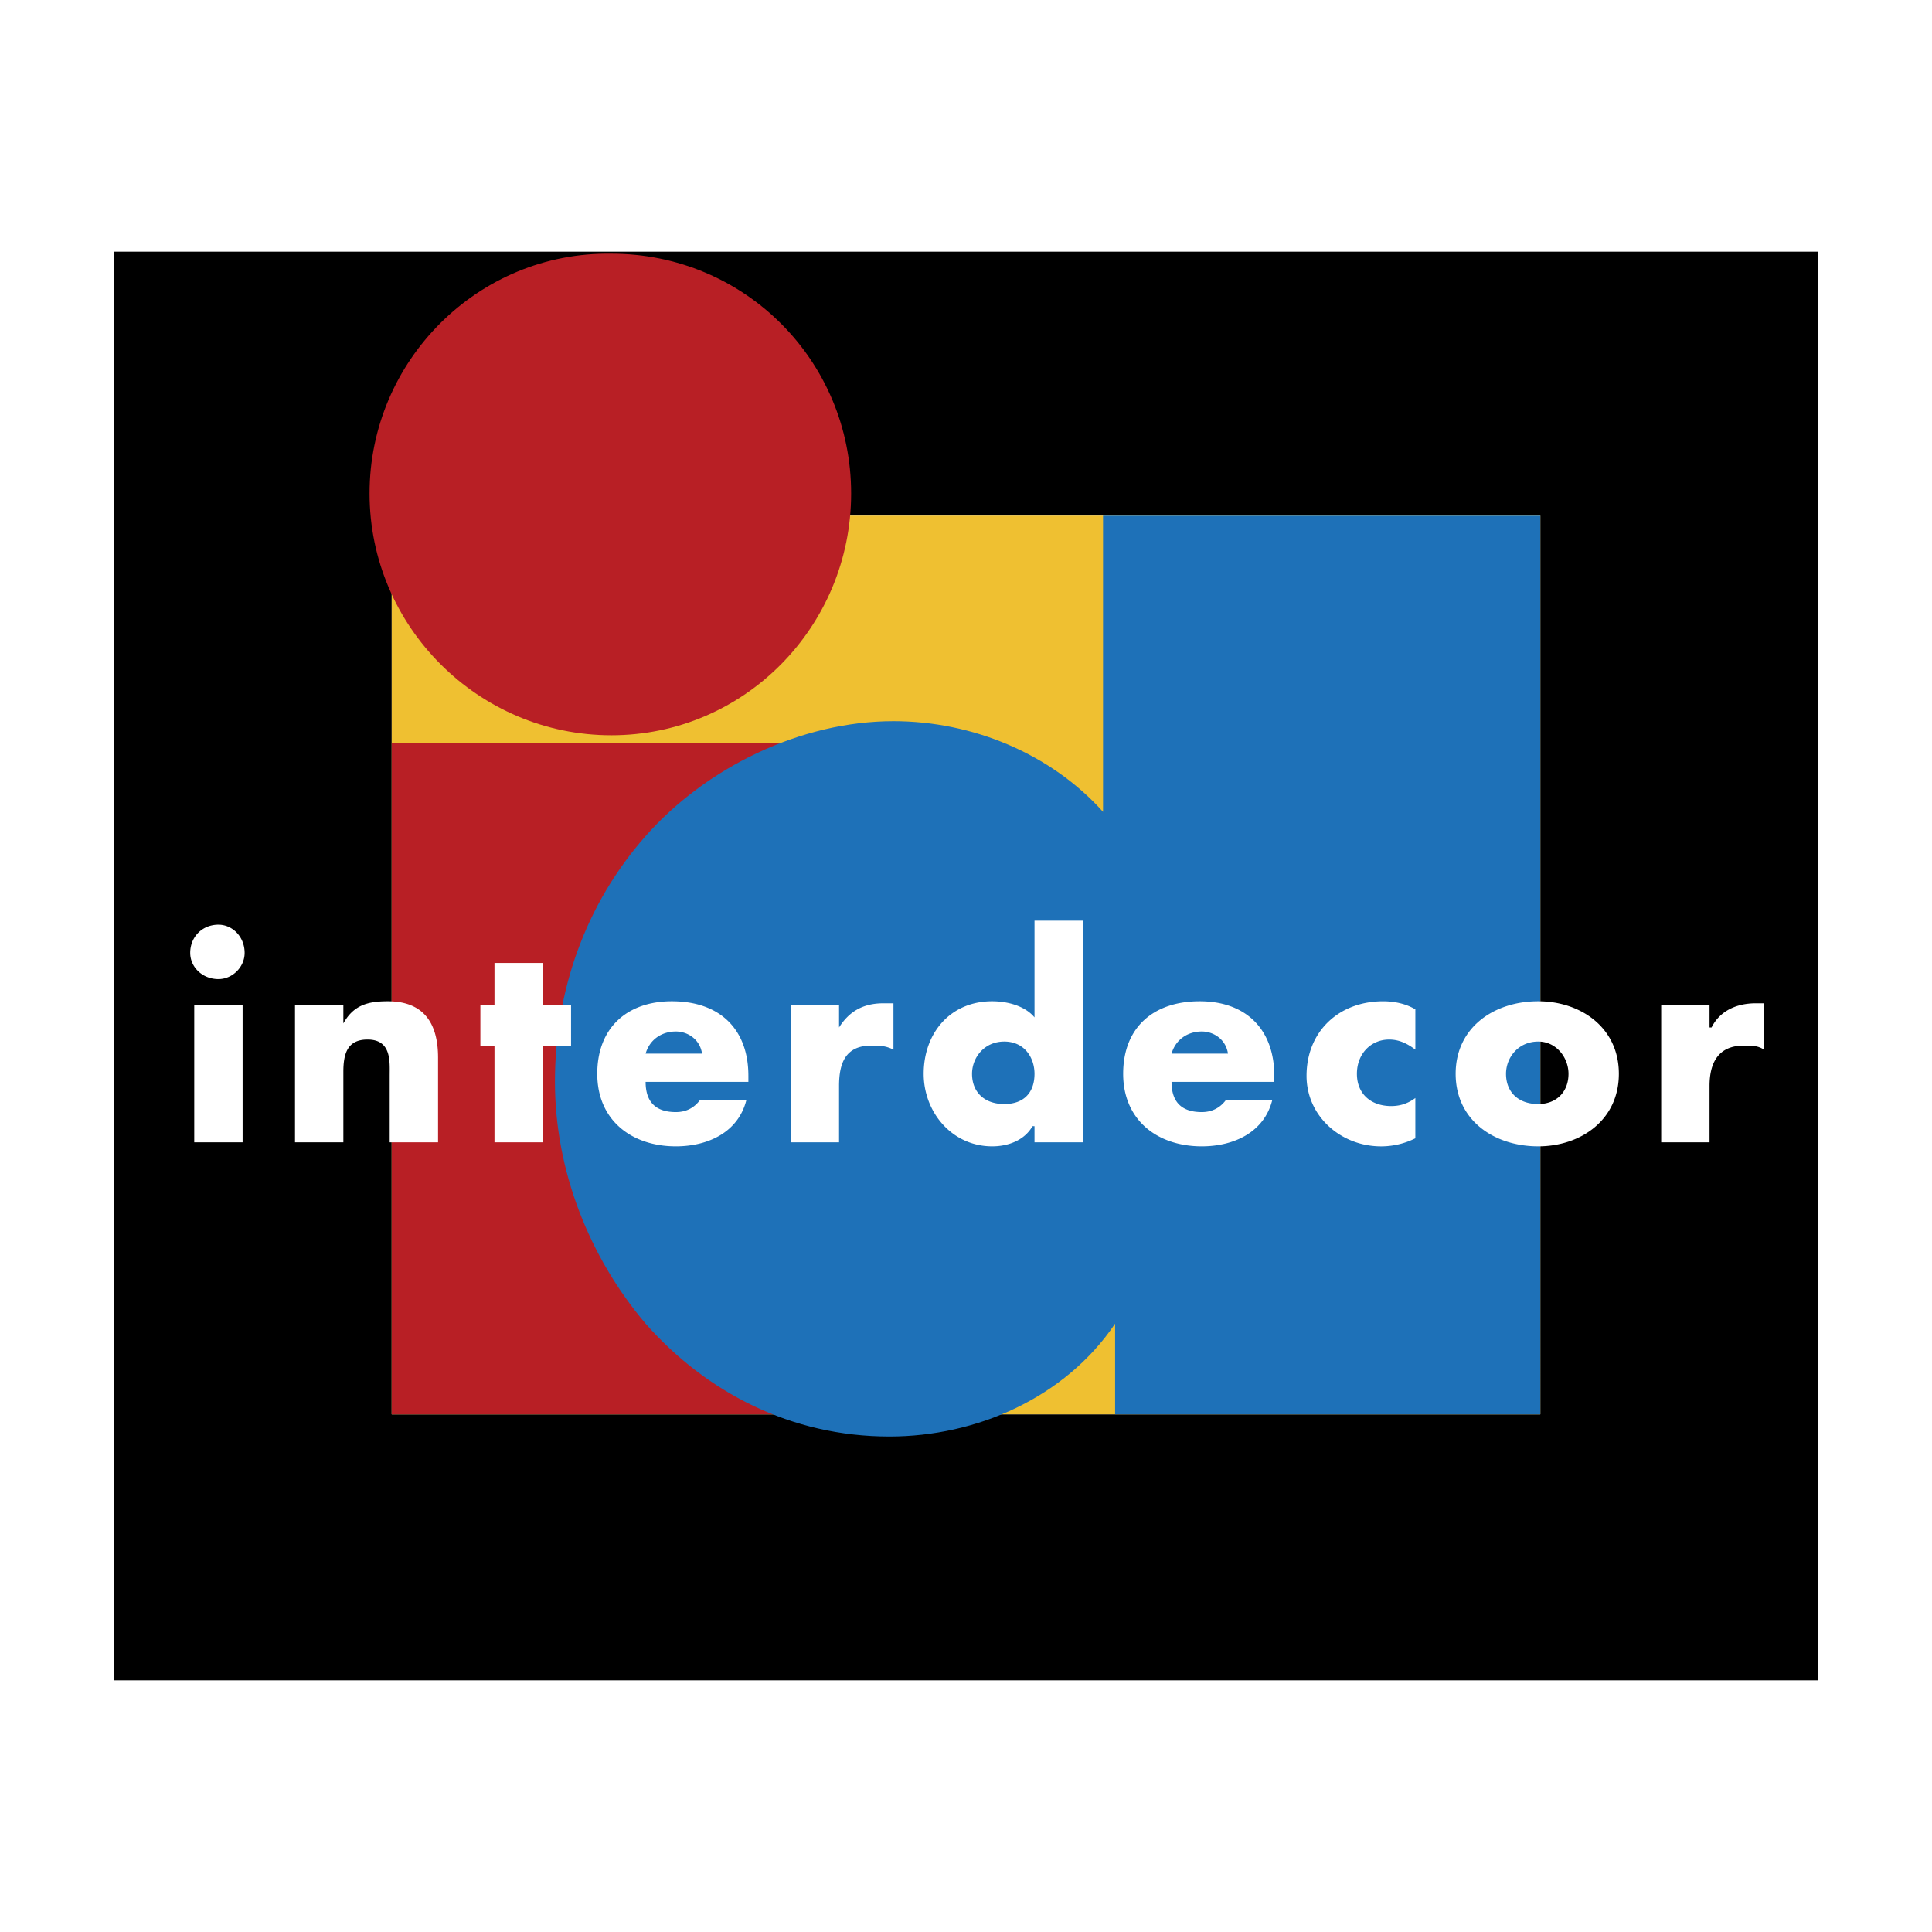<svg xmlns="http://www.w3.org/2000/svg" width="2500" height="2500" viewBox="0 0 192.756 192.756"><g fill-rule="evenodd" clip-rule="evenodd"><path fill="#fff" d="M0 0h192.756v192.756H0V0z"/><path d="M11.338 167.646h170.08V25.11H11.338v142.536zm27.744-116.2h114.592v89.664H39.082V51.446z"/><path fill="#efc031" d="M39.082 141.109h114.592V51.446H39.082v89.663z"/><path fill="#b81f25" d="M39.082 74.164h43.626v66.945H39.082V74.164zM60.995 25.311c13.269 0 23.923 10.655 23.923 23.923S74.264 73.359 60.995 73.359 36.871 62.503 36.871 49.234 47.727 25.11 60.995 25.311z"/><path d="M153.674 51.446h-43.625v29.553c-5.227-5.83-13.068-9.047-20.908-9.047-9.248 0-18.697 4.624-24.728 11.459-6.031 6.835-9.046 15.479-9.046 24.526 0 8.846 3.417 17.49 9.046 24.125 6.031 6.836 14.475 11.258 24.326 11.258 8.644 0 17.49-3.82 22.515-11.258v9.047h42.42V51.446z" fill="#1e71b8"/><path d="M19.38 100.299h4.825v13.67H19.38v-13.67zm5.026-5.228c0 1.407-1.207 2.614-2.614 2.614-1.608 0-2.814-1.207-2.814-2.614 0-1.608 1.207-2.815 2.814-2.815 1.408 0 2.614 1.207 2.614 2.815zM34.257 102.107c1.005-1.809 2.412-2.211 4.423-2.211 3.618 0 5.025 2.211 5.025 5.629v8.443H38.88v-6.635c0-1.406.201-3.617-2.211-3.617-2.01 0-2.412 1.406-2.412 3.217v7.035h-4.825v-13.67h4.825v1.809zM54.16 113.969h-4.825v-9.651h-1.407v-4.019h1.407v-4.223h4.825v4.223h2.815v4.019H54.16v9.651zM64.413 105.123c.402-1.406 1.608-2.211 3.016-2.211 1.207 0 2.413.805 2.614 2.211h-5.63zm10.253 2.211c0-4.623-2.814-7.438-7.639-7.438-4.423 0-7.438 2.613-7.438 7.236 0 4.625 3.418 7.238 7.84 7.238 3.217 0 6.232-1.408 7.037-4.623h-4.624c-.603.803-1.407 1.205-2.413 1.205-2.01 0-3.016-1.006-3.016-3.016h10.253v-.602zM83.712 102.51c1.005-1.607 2.413-2.412 4.423-2.412h1.005v4.623c-.804-.402-1.407-.402-2.211-.402-2.613 0-3.217 1.811-3.217 4.021v5.629h-4.825v-13.67h4.825v2.211zM100.197 103.916c2.012 0 3.016 1.609 3.016 3.217 0 1.811-1.004 3.016-3.016 3.016-2.01 0-3.216-1.205-3.216-3.016 0-1.608 1.207-3.217 3.216-3.217zm3.016 10.053h4.826V91.854h-4.826v9.649c-1.004-1.205-2.814-1.607-4.221-1.607-4.223 0-6.836 3.217-6.836 7.236 0 3.82 2.814 7.238 6.836 7.238 1.607 0 3.217-.604 4.02-2.01h.201v1.609zM116.885 105.123c.402-1.406 1.607-2.211 3.016-2.211 1.205 0 2.412.805 2.613 2.211h-5.629zm10.252 2.211c0-4.623-2.814-7.438-7.438-7.438-4.625 0-7.641 2.613-7.641 7.236 0 4.625 3.418 7.238 7.842 7.238 3.215 0 6.232-1.408 7.035-4.623h-4.623c-.604.803-1.408 1.205-2.412 1.205-2.012 0-3.016-1.006-3.016-3.016h10.252v-.602h.001zM141.209 104.721c-.803-.604-1.607-1.004-2.613-1.004-1.809 0-3.217 1.406-3.217 3.416 0 2.012 1.408 3.217 3.418 3.217.805 0 1.609-.201 2.412-.803v4.02a7.642 7.642 0 0 1-3.416.805c-4.021 0-7.439-3.016-7.439-7.037 0-4.422 3.217-7.438 7.641-7.438 1.004 0 2.211.201 3.215.805v4.019h-.001zM153.473 103.916c1.811 0 3.016 1.609 3.016 3.217 0 1.811-1.205 3.016-3.016 3.016-2.01 0-3.217-1.205-3.217-3.016 0-1.608 1.207-3.217 3.217-3.217zm0-4.02c-4.422 0-8.242 2.613-8.242 7.236 0 4.625 3.82 7.238 8.242 7.238 4.223 0 8.041-2.613 8.041-7.238 0-4.622-3.819-7.236-8.041-7.236zM170.561 102.51h.201c.805-1.607 2.414-2.412 4.424-2.412h.805v4.623c-.604-.402-1.207-.402-2.012-.402-2.613 0-3.418 1.811-3.418 4.021v5.629h-4.824v-13.67h4.824v2.211z" fill="#fff"/></g></svg>